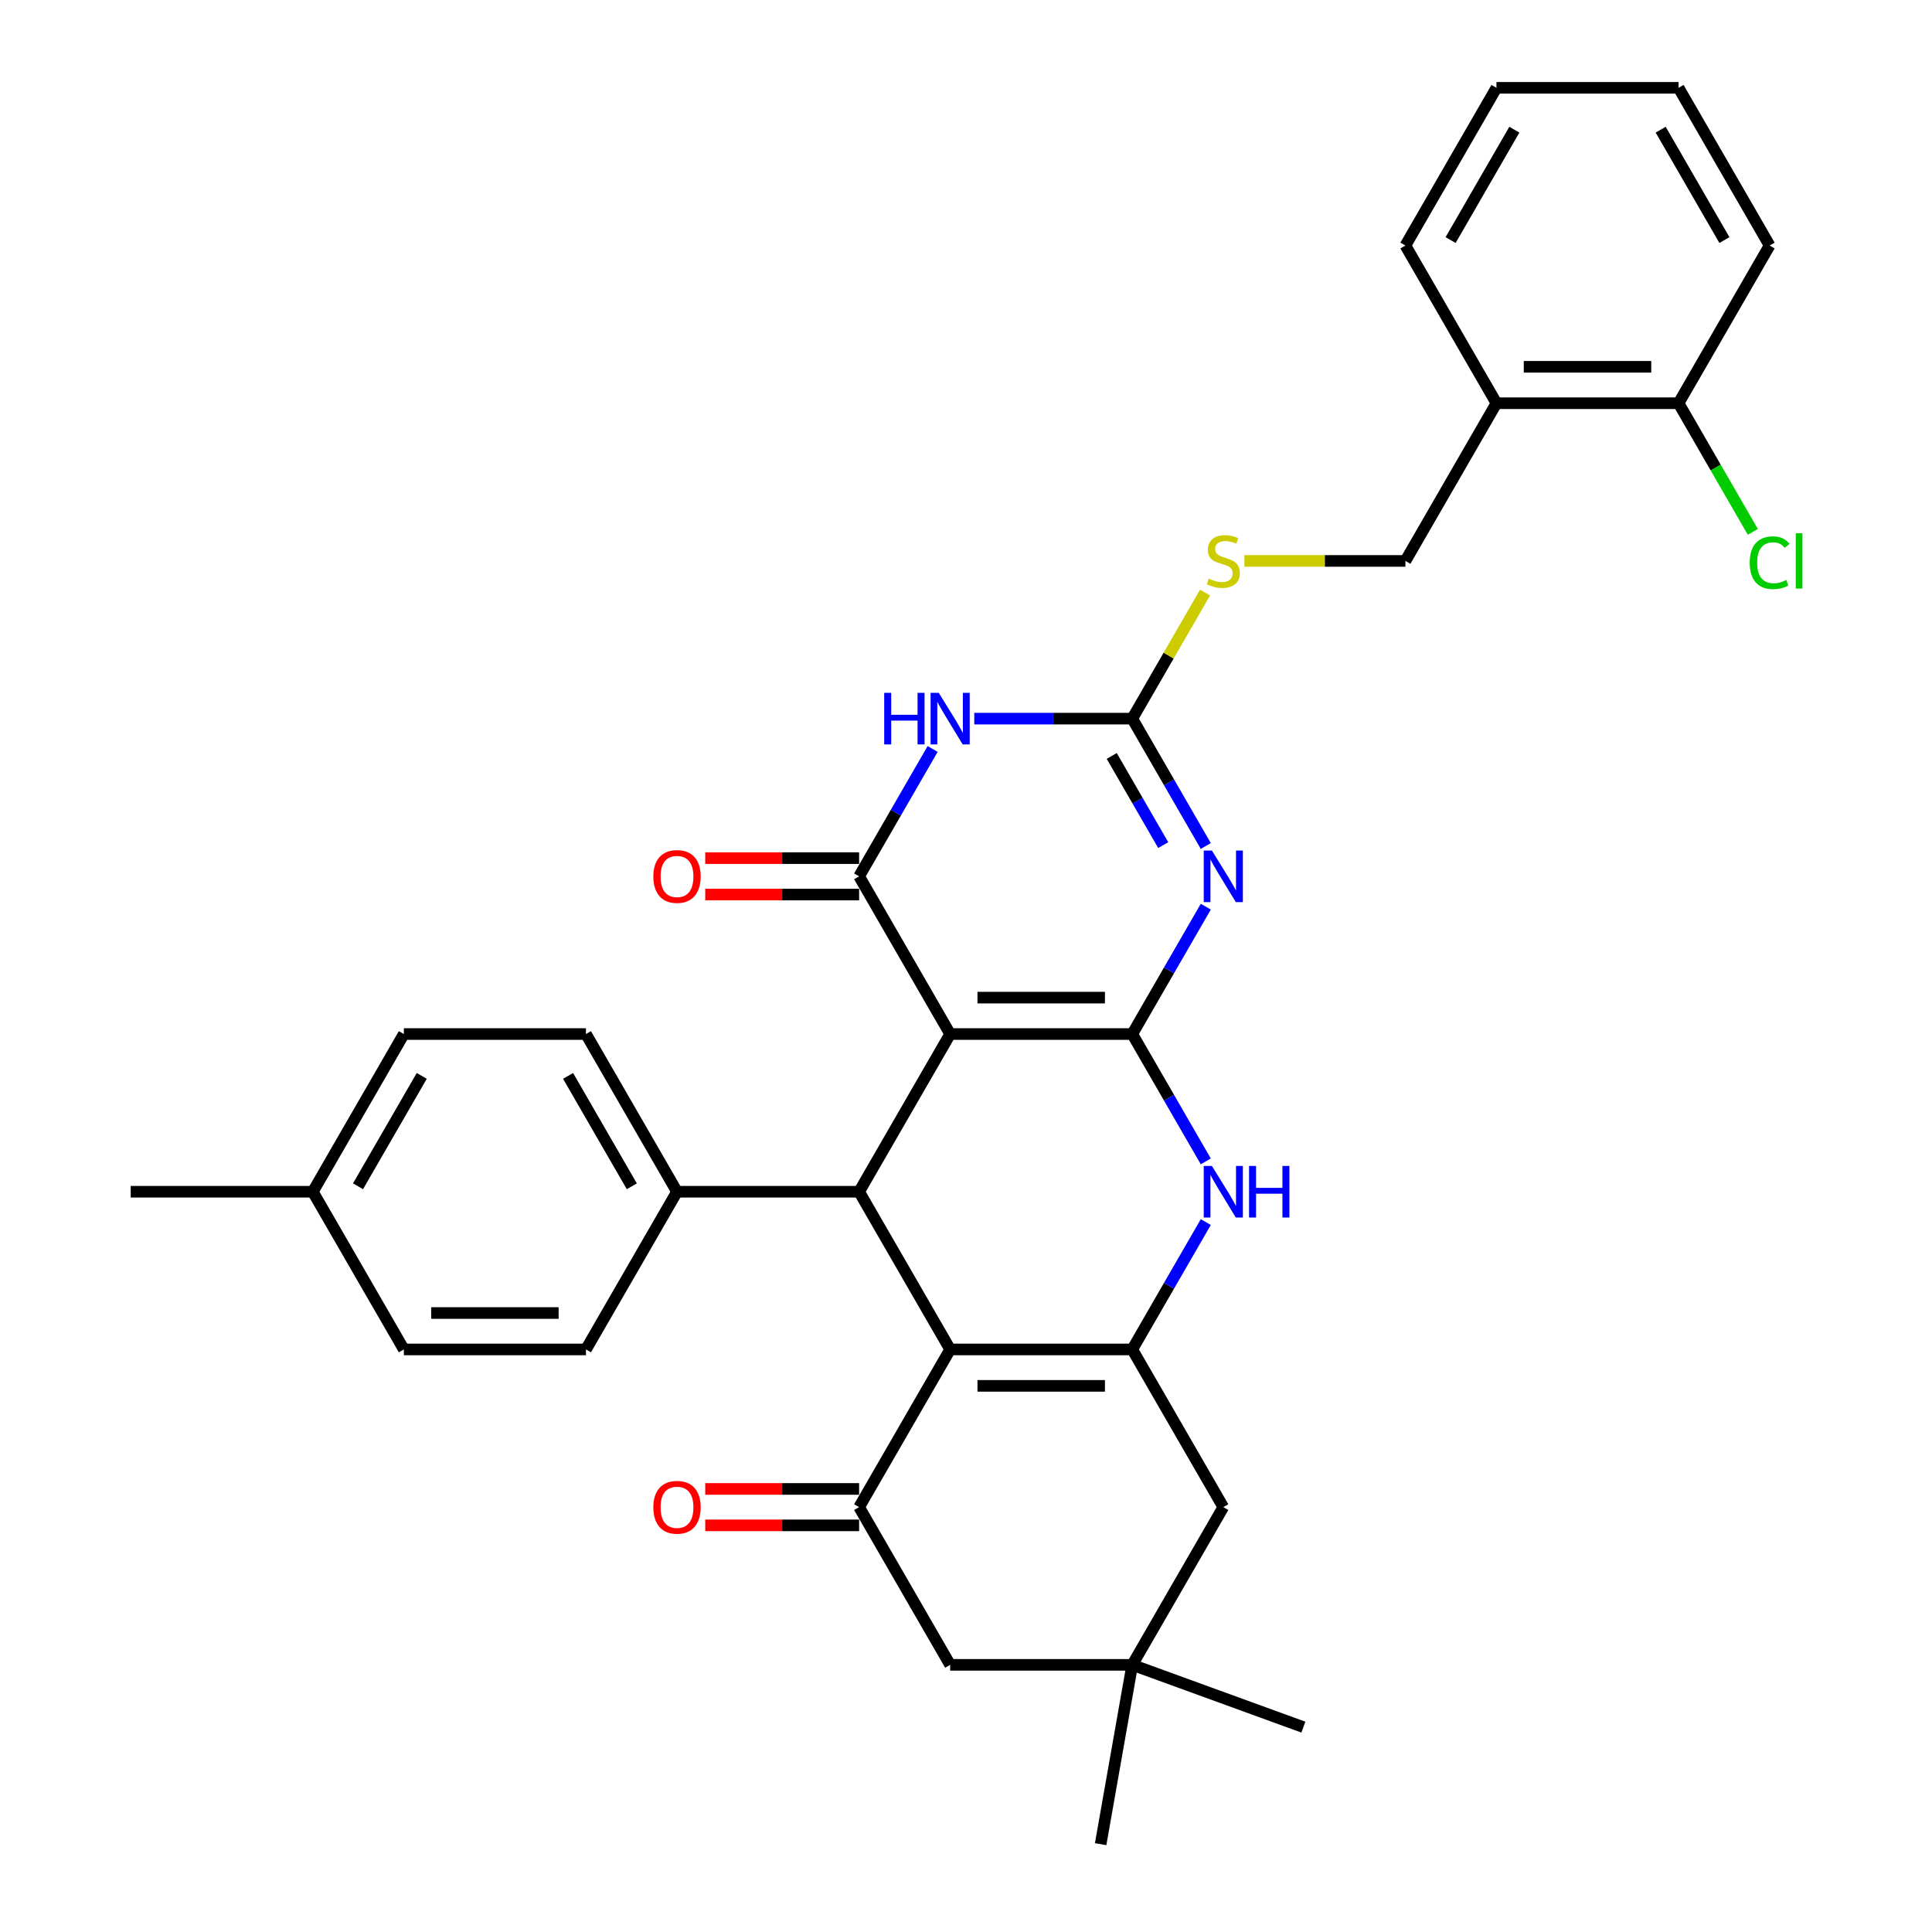 <?xml version='1.0' encoding='iso-8859-1'?>
<svg version='1.1' baseProfile='full'
              xmlns='http://www.w3.org/2000/svg'
                      xmlns:rdkit='http://www.rdkit.org/xml'
                      xmlns:xlink='http://www.w3.org/1999/xlink'
                  xml:space='preserve'
width='1000px' height='1000px' viewBox='0 0 1000 1000'>
<!-- END OF HEADER -->
<rect style='opacity:1.0;fill:#FFFFFF;stroke:none' width='1000' height='1000' x='0' y='0'> </rect>
<path class='bond-0' d='M 586.055,535.216 L 491.8,535.216' style='fill:none;fill-rule:evenodd;stroke:#000000;stroke-width:6px;stroke-linecap:butt;stroke-linejoin:miter;stroke-opacity:1' />
<path class='bond-0' d='M 571.916,516.365 L 505.938,516.365' style='fill:none;fill-rule:evenodd;stroke:#000000;stroke-width:6px;stroke-linecap:butt;stroke-linejoin:miter;stroke-opacity:1' />
<path class='bond-1' d='M 586.055,535.216 L 605.085,502.254' style='fill:none;fill-rule:evenodd;stroke:#000000;stroke-width:6px;stroke-linecap:butt;stroke-linejoin:miter;stroke-opacity:1' />
<path class='bond-1' d='M 605.085,502.254 L 624.116,469.292' style='fill:none;fill-rule:evenodd;stroke:#0000FF;stroke-width:6px;stroke-linecap:butt;stroke-linejoin:miter;stroke-opacity:1' />
<path class='bond-8' d='M 586.055,535.216 L 605.085,568.178' style='fill:none;fill-rule:evenodd;stroke:#000000;stroke-width:6px;stroke-linecap:butt;stroke-linejoin:miter;stroke-opacity:1' />
<path class='bond-8' d='M 605.085,568.178 L 624.116,601.14' style='fill:none;fill-rule:evenodd;stroke:#0000FF;stroke-width:6px;stroke-linecap:butt;stroke-linejoin:miter;stroke-opacity:1' />
<path class='bond-2' d='M 491.8,535.216 L 444.673,453.589' style='fill:none;fill-rule:evenodd;stroke:#000000;stroke-width:6px;stroke-linecap:butt;stroke-linejoin:miter;stroke-opacity:1' />
<path class='bond-6' d='M 491.8,535.216 L 444.673,616.842' style='fill:none;fill-rule:evenodd;stroke:#000000;stroke-width:6px;stroke-linecap:butt;stroke-linejoin:miter;stroke-opacity:1' />
<path class='bond-7' d='M 624.116,437.886 L 605.085,404.924' style='fill:none;fill-rule:evenodd;stroke:#0000FF;stroke-width:6px;stroke-linecap:butt;stroke-linejoin:miter;stroke-opacity:1' />
<path class='bond-7' d='M 605.085,404.924 L 586.055,371.962' style='fill:none;fill-rule:evenodd;stroke:#000000;stroke-width:6px;stroke-linecap:butt;stroke-linejoin:miter;stroke-opacity:1' />
<path class='bond-7' d='M 602.081,437.423 L 588.76,414.349' style='fill:none;fill-rule:evenodd;stroke:#0000FF;stroke-width:6px;stroke-linecap:butt;stroke-linejoin:miter;stroke-opacity:1' />
<path class='bond-7' d='M 588.76,414.349 L 575.438,391.276' style='fill:none;fill-rule:evenodd;stroke:#000000;stroke-width:6px;stroke-linecap:butt;stroke-linejoin:miter;stroke-opacity:1' />
<path class='bond-15' d='M 444.673,444.163 L 404.85,444.163' style='fill:none;fill-rule:evenodd;stroke:#000000;stroke-width:6px;stroke-linecap:butt;stroke-linejoin:miter;stroke-opacity:1' />
<path class='bond-15' d='M 404.85,444.163 L 365.028,444.163' style='fill:none;fill-rule:evenodd;stroke:#FF0000;stroke-width:6px;stroke-linecap:butt;stroke-linejoin:miter;stroke-opacity:1' />
<path class='bond-15' d='M 444.673,463.014 L 404.85,463.014' style='fill:none;fill-rule:evenodd;stroke:#000000;stroke-width:6px;stroke-linecap:butt;stroke-linejoin:miter;stroke-opacity:1' />
<path class='bond-15' d='M 404.85,463.014 L 365.028,463.014' style='fill:none;fill-rule:evenodd;stroke:#FF0000;stroke-width:6px;stroke-linecap:butt;stroke-linejoin:miter;stroke-opacity:1' />
<path class='bond-34' d='M 444.673,453.589 L 463.703,420.627' style='fill:none;fill-rule:evenodd;stroke:#000000;stroke-width:6px;stroke-linecap:butt;stroke-linejoin:miter;stroke-opacity:1' />
<path class='bond-34' d='M 463.703,420.627 L 482.734,387.665' style='fill:none;fill-rule:evenodd;stroke:#0000FF;stroke-width:6px;stroke-linecap:butt;stroke-linejoin:miter;stroke-opacity:1' />
<path class='bond-3' d='M 491.8,698.469 L 586.055,698.469' style='fill:none;fill-rule:evenodd;stroke:#000000;stroke-width:6px;stroke-linecap:butt;stroke-linejoin:miter;stroke-opacity:1' />
<path class='bond-3' d='M 505.938,717.32 L 571.916,717.32' style='fill:none;fill-rule:evenodd;stroke:#000000;stroke-width:6px;stroke-linecap:butt;stroke-linejoin:miter;stroke-opacity:1' />
<path class='bond-9' d='M 491.8,698.469 L 444.673,780.096' style='fill:none;fill-rule:evenodd;stroke:#000000;stroke-width:6px;stroke-linecap:butt;stroke-linejoin:miter;stroke-opacity:1' />
<path class='bond-33' d='M 491.8,698.469 L 444.673,616.842' style='fill:none;fill-rule:evenodd;stroke:#000000;stroke-width:6px;stroke-linecap:butt;stroke-linejoin:miter;stroke-opacity:1' />
<path class='bond-4' d='M 504.279,371.962 L 545.167,371.962' style='fill:none;fill-rule:evenodd;stroke:#0000FF;stroke-width:6px;stroke-linecap:butt;stroke-linejoin:miter;stroke-opacity:1' />
<path class='bond-4' d='M 545.167,371.962 L 586.055,371.962' style='fill:none;fill-rule:evenodd;stroke:#000000;stroke-width:6px;stroke-linecap:butt;stroke-linejoin:miter;stroke-opacity:1' />
<path class='bond-5' d='M 586.055,698.469 L 605.085,665.507' style='fill:none;fill-rule:evenodd;stroke:#000000;stroke-width:6px;stroke-linecap:butt;stroke-linejoin:miter;stroke-opacity:1' />
<path class='bond-5' d='M 605.085,665.507 L 624.116,632.545' style='fill:none;fill-rule:evenodd;stroke:#0000FF;stroke-width:6px;stroke-linecap:butt;stroke-linejoin:miter;stroke-opacity:1' />
<path class='bond-10' d='M 586.055,698.469 L 633.182,780.096' style='fill:none;fill-rule:evenodd;stroke:#000000;stroke-width:6px;stroke-linecap:butt;stroke-linejoin:miter;stroke-opacity:1' />
<path class='bond-13' d='M 444.673,616.842 L 350.418,616.842' style='fill:none;fill-rule:evenodd;stroke:#000000;stroke-width:6px;stroke-linecap:butt;stroke-linejoin:miter;stroke-opacity:1' />
<path class='bond-14' d='M 586.055,371.962 L 604.889,339.339' style='fill:none;fill-rule:evenodd;stroke:#000000;stroke-width:6px;stroke-linecap:butt;stroke-linejoin:miter;stroke-opacity:1' />
<path class='bond-14' d='M 604.889,339.339 L 623.724,306.716' style='fill:none;fill-rule:evenodd;stroke:#CCCC00;stroke-width:6px;stroke-linecap:butt;stroke-linejoin:miter;stroke-opacity:1' />
<path class='bond-17' d='M 444.673,770.671 L 404.85,770.671' style='fill:none;fill-rule:evenodd;stroke:#000000;stroke-width:6px;stroke-linecap:butt;stroke-linejoin:miter;stroke-opacity:1' />
<path class='bond-17' d='M 404.85,770.671 L 365.028,770.671' style='fill:none;fill-rule:evenodd;stroke:#FF0000;stroke-width:6px;stroke-linecap:butt;stroke-linejoin:miter;stroke-opacity:1' />
<path class='bond-17' d='M 444.673,789.521 L 404.85,789.521' style='fill:none;fill-rule:evenodd;stroke:#000000;stroke-width:6px;stroke-linecap:butt;stroke-linejoin:miter;stroke-opacity:1' />
<path class='bond-17' d='M 404.85,789.521 L 365.028,789.521' style='fill:none;fill-rule:evenodd;stroke:#FF0000;stroke-width:6px;stroke-linecap:butt;stroke-linejoin:miter;stroke-opacity:1' />
<path class='bond-35' d='M 444.673,780.096 L 491.8,861.723' style='fill:none;fill-rule:evenodd;stroke:#000000;stroke-width:6px;stroke-linecap:butt;stroke-linejoin:miter;stroke-opacity:1' />
<path class='bond-11' d='M 633.182,780.096 L 586.055,861.723' style='fill:none;fill-rule:evenodd;stroke:#000000;stroke-width:6px;stroke-linecap:butt;stroke-linejoin:miter;stroke-opacity:1' />
<path class='bond-12' d='M 586.055,861.723 L 491.8,861.723' style='fill:none;fill-rule:evenodd;stroke:#000000;stroke-width:6px;stroke-linecap:butt;stroke-linejoin:miter;stroke-opacity:1' />
<path class='bond-26' d='M 586.055,861.723 L 674.625,893.96' style='fill:none;fill-rule:evenodd;stroke:#000000;stroke-width:6px;stroke-linecap:butt;stroke-linejoin:miter;stroke-opacity:1' />
<path class='bond-27' d='M 586.055,861.723 L 569.687,954.545' style='fill:none;fill-rule:evenodd;stroke:#000000;stroke-width:6px;stroke-linecap:butt;stroke-linejoin:miter;stroke-opacity:1' />
<path class='bond-20' d='M 350.418,616.842 L 303.291,535.216' style='fill:none;fill-rule:evenodd;stroke:#000000;stroke-width:6px;stroke-linecap:butt;stroke-linejoin:miter;stroke-opacity:1' />
<path class='bond-20' d='M 327.024,614.024 L 294.035,556.885' style='fill:none;fill-rule:evenodd;stroke:#000000;stroke-width:6px;stroke-linecap:butt;stroke-linejoin:miter;stroke-opacity:1' />
<path class='bond-21' d='M 350.418,616.842 L 303.291,698.469' style='fill:none;fill-rule:evenodd;stroke:#000000;stroke-width:6px;stroke-linecap:butt;stroke-linejoin:miter;stroke-opacity:1' />
<path class='bond-18' d='M 644.096,290.335 L 685.766,290.335' style='fill:none;fill-rule:evenodd;stroke:#CCCC00;stroke-width:6px;stroke-linecap:butt;stroke-linejoin:miter;stroke-opacity:1' />
<path class='bond-18' d='M 685.766,290.335 L 727.436,290.335' style='fill:none;fill-rule:evenodd;stroke:#000000;stroke-width:6px;stroke-linecap:butt;stroke-linejoin:miter;stroke-opacity:1' />
<path class='bond-16' d='M 774.564,208.708 L 727.436,290.335' style='fill:none;fill-rule:evenodd;stroke:#000000;stroke-width:6px;stroke-linecap:butt;stroke-linejoin:miter;stroke-opacity:1' />
<path class='bond-19' d='M 774.564,208.708 L 868.818,208.708' style='fill:none;fill-rule:evenodd;stroke:#000000;stroke-width:6px;stroke-linecap:butt;stroke-linejoin:miter;stroke-opacity:1' />
<path class='bond-19' d='M 788.702,189.857 L 854.68,189.857' style='fill:none;fill-rule:evenodd;stroke:#000000;stroke-width:6px;stroke-linecap:butt;stroke-linejoin:miter;stroke-opacity:1' />
<path class='bond-28' d='M 774.564,208.708 L 727.436,127.081' style='fill:none;fill-rule:evenodd;stroke:#000000;stroke-width:6px;stroke-linecap:butt;stroke-linejoin:miter;stroke-opacity:1' />
<path class='bond-22' d='M 868.818,208.708 L 888.039,242' style='fill:none;fill-rule:evenodd;stroke:#000000;stroke-width:6px;stroke-linecap:butt;stroke-linejoin:miter;stroke-opacity:1' />
<path class='bond-22' d='M 888.039,242 L 907.26,275.292' style='fill:none;fill-rule:evenodd;stroke:#00CC00;stroke-width:6px;stroke-linecap:butt;stroke-linejoin:miter;stroke-opacity:1' />
<path class='bond-29' d='M 868.818,208.708 L 915.945,127.081' style='fill:none;fill-rule:evenodd;stroke:#000000;stroke-width:6px;stroke-linecap:butt;stroke-linejoin:miter;stroke-opacity:1' />
<path class='bond-24' d='M 303.291,535.216 L 209.036,535.216' style='fill:none;fill-rule:evenodd;stroke:#000000;stroke-width:6px;stroke-linecap:butt;stroke-linejoin:miter;stroke-opacity:1' />
<path class='bond-23' d='M 303.291,698.469 L 209.036,698.469' style='fill:none;fill-rule:evenodd;stroke:#000000;stroke-width:6px;stroke-linecap:butt;stroke-linejoin:miter;stroke-opacity:1' />
<path class='bond-23' d='M 289.153,679.618 L 223.175,679.618' style='fill:none;fill-rule:evenodd;stroke:#000000;stroke-width:6px;stroke-linecap:butt;stroke-linejoin:miter;stroke-opacity:1' />
<path class='bond-25' d='M 209.036,698.469 L 161.909,616.842' style='fill:none;fill-rule:evenodd;stroke:#000000;stroke-width:6px;stroke-linecap:butt;stroke-linejoin:miter;stroke-opacity:1' />
<path class='bond-36' d='M 209.036,535.216 L 161.909,616.842' style='fill:none;fill-rule:evenodd;stroke:#000000;stroke-width:6px;stroke-linecap:butt;stroke-linejoin:miter;stroke-opacity:1' />
<path class='bond-36' d='M 218.293,556.885 L 185.304,614.024' style='fill:none;fill-rule:evenodd;stroke:#000000;stroke-width:6px;stroke-linecap:butt;stroke-linejoin:miter;stroke-opacity:1' />
<path class='bond-30' d='M 161.909,616.842 L 67.654,616.842' style='fill:none;fill-rule:evenodd;stroke:#000000;stroke-width:6px;stroke-linecap:butt;stroke-linejoin:miter;stroke-opacity:1' />
<path class='bond-31' d='M 727.436,127.081 L 774.564,45.455' style='fill:none;fill-rule:evenodd;stroke:#000000;stroke-width:6px;stroke-linecap:butt;stroke-linejoin:miter;stroke-opacity:1' />
<path class='bond-31' d='M 750.831,124.263 L 783.82,67.124' style='fill:none;fill-rule:evenodd;stroke:#000000;stroke-width:6px;stroke-linecap:butt;stroke-linejoin:miter;stroke-opacity:1' />
<path class='bond-37' d='M 915.945,127.081 L 868.818,45.455' style='fill:none;fill-rule:evenodd;stroke:#000000;stroke-width:6px;stroke-linecap:butt;stroke-linejoin:miter;stroke-opacity:1' />
<path class='bond-37' d='M 892.551,124.263 L 859.562,67.124' style='fill:none;fill-rule:evenodd;stroke:#000000;stroke-width:6px;stroke-linecap:butt;stroke-linejoin:miter;stroke-opacity:1' />
<path class='bond-32' d='M 774.564,45.455 L 868.818,45.455' style='fill:none;fill-rule:evenodd;stroke:#000000;stroke-width:6px;stroke-linecap:butt;stroke-linejoin:miter;stroke-opacity:1' />
<path  class='atom-2' d='M 627.281 440.242
L 636.028 454.38
Q 636.895 455.775, 638.29 458.301
Q 639.685 460.827, 639.761 460.978
L 639.761 440.242
L 643.305 440.242
L 643.305 466.935
L 639.648 466.935
L 630.26 451.477
Q 629.167 449.668, 627.998 447.594
Q 626.867 445.521, 626.527 444.88
L 626.527 466.935
L 623.059 466.935
L 623.059 440.242
L 627.281 440.242
' fill='#0000FF'/>
<path  class='atom-5' d='M 457.661 358.615
L 461.28 358.615
L 461.28 369.964
L 474.928 369.964
L 474.928 358.615
L 478.548 358.615
L 478.548 385.308
L 474.928 385.308
L 474.928 372.98
L 461.28 372.98
L 461.28 385.308
L 457.661 385.308
L 457.661 358.615
' fill='#0000FF'/>
<path  class='atom-5' d='M 485.9 358.615
L 494.646 372.754
Q 495.514 374.149, 496.909 376.675
Q 498.304 379.201, 498.379 379.351
L 498.379 358.615
L 501.923 358.615
L 501.923 385.308
L 498.266 385.308
L 488.878 369.851
Q 487.785 368.041, 486.616 365.967
Q 485.485 363.894, 485.146 363.253
L 485.146 385.308
L 481.677 385.308
L 481.677 358.615
L 485.9 358.615
' fill='#0000FF'/>
<path  class='atom-9' d='M 627.281 603.496
L 636.028 617.634
Q 636.895 619.029, 638.29 621.555
Q 639.685 624.081, 639.761 624.232
L 639.761 603.496
L 643.305 603.496
L 643.305 630.189
L 639.648 630.189
L 630.26 614.731
Q 629.167 612.921, 627.998 610.848
Q 626.867 608.774, 626.527 608.133
L 626.527 630.189
L 623.059 630.189
L 623.059 603.496
L 627.281 603.496
' fill='#0000FF'/>
<path  class='atom-9' d='M 646.509 603.496
L 650.129 603.496
L 650.129 614.844
L 663.777 614.844
L 663.777 603.496
L 667.396 603.496
L 667.396 630.189
L 663.777 630.189
L 663.777 617.86
L 650.129 617.86
L 650.129 630.189
L 646.509 630.189
L 646.509 603.496
' fill='#0000FF'/>
<path  class='atom-15' d='M 625.641 299.497
Q 625.943 299.61, 627.187 300.138
Q 628.431 300.665, 629.789 301.005
Q 631.184 301.306, 632.541 301.306
Q 635.067 301.306, 636.537 300.1
Q 638.008 298.856, 638.008 296.707
Q 638.008 295.236, 637.254 294.331
Q 636.537 293.427, 635.406 292.936
Q 634.275 292.446, 632.39 291.881
Q 630.015 291.164, 628.582 290.486
Q 627.187 289.807, 626.169 288.375
Q 625.189 286.942, 625.189 284.529
Q 625.189 281.173, 627.451 279.1
Q 629.751 277.026, 634.275 277.026
Q 637.367 277.026, 640.873 278.497
L 640.006 281.4
Q 636.801 280.08, 634.388 280.08
Q 631.787 280.08, 630.354 281.173
Q 628.922 282.229, 628.959 284.077
Q 628.959 285.509, 629.676 286.376
Q 630.43 287.243, 631.485 287.734
Q 632.579 288.224, 634.388 288.789
Q 636.801 289.543, 638.234 290.297
Q 639.667 291.051, 640.684 292.597
Q 641.74 294.105, 641.74 296.707
Q 641.74 300.401, 639.252 302.4
Q 636.801 304.36, 632.692 304.36
Q 630.316 304.36, 628.507 303.832
Q 626.735 303.342, 624.624 302.475
L 625.641 299.497
' fill='#CCCC00'/>
<path  class='atom-16' d='M 338.165 453.664
Q 338.165 447.255, 341.332 443.673
Q 344.499 440.091, 350.418 440.091
Q 356.337 440.091, 359.504 443.673
Q 362.671 447.255, 362.671 453.664
Q 362.671 460.149, 359.467 463.844
Q 356.262 467.501, 350.418 467.501
Q 344.537 467.501, 341.332 463.844
Q 338.165 460.187, 338.165 453.664
M 350.418 464.485
Q 354.49 464.485, 356.677 461.77
Q 358.901 459.018, 358.901 453.664
Q 358.901 448.424, 356.677 445.784
Q 354.49 443.108, 350.418 443.108
Q 346.346 443.108, 344.122 445.747
Q 341.935 448.386, 341.935 453.664
Q 341.935 459.055, 344.122 461.77
Q 346.346 464.485, 350.418 464.485
' fill='#FF0000'/>
<path  class='atom-18' d='M 338.165 780.171
Q 338.165 773.762, 341.332 770.18
Q 344.499 766.599, 350.418 766.599
Q 356.337 766.599, 359.504 770.18
Q 362.671 773.762, 362.671 780.171
Q 362.671 786.656, 359.467 790.351
Q 356.262 794.008, 350.418 794.008
Q 344.537 794.008, 341.332 790.351
Q 338.165 786.694, 338.165 780.171
M 350.418 790.992
Q 354.49 790.992, 356.677 788.277
Q 358.901 785.525, 358.901 780.171
Q 358.901 774.931, 356.677 772.292
Q 354.49 769.615, 350.418 769.615
Q 346.346 769.615, 344.122 772.254
Q 341.935 774.893, 341.935 780.171
Q 341.935 785.563, 344.122 788.277
Q 346.346 790.992, 350.418 790.992
' fill='#FF0000'/>
<path  class='atom-23' d='M 905.653 291.259
Q 905.653 284.623, 908.744 281.155
Q 911.874 277.648, 917.793 277.648
Q 923.297 277.648, 926.238 281.532
L 923.75 283.568
Q 921.601 280.74, 917.793 280.74
Q 913.759 280.74, 911.61 283.454
Q 909.498 286.131, 909.498 291.259
Q 909.498 296.537, 911.685 299.252
Q 913.91 301.966, 918.208 301.966
Q 921.148 301.966, 924.579 300.194
L 925.635 303.022
Q 924.24 303.927, 922.129 304.454
Q 920.017 304.982, 917.68 304.982
Q 911.874 304.982, 908.744 301.438
Q 905.653 297.894, 905.653 291.259
' fill='#00CC00'/>
<path  class='atom-23' d='M 929.48 276.027
L 932.949 276.027
L 932.949 304.643
L 929.48 304.643
L 929.48 276.027
' fill='#00CC00'/>
</svg>
